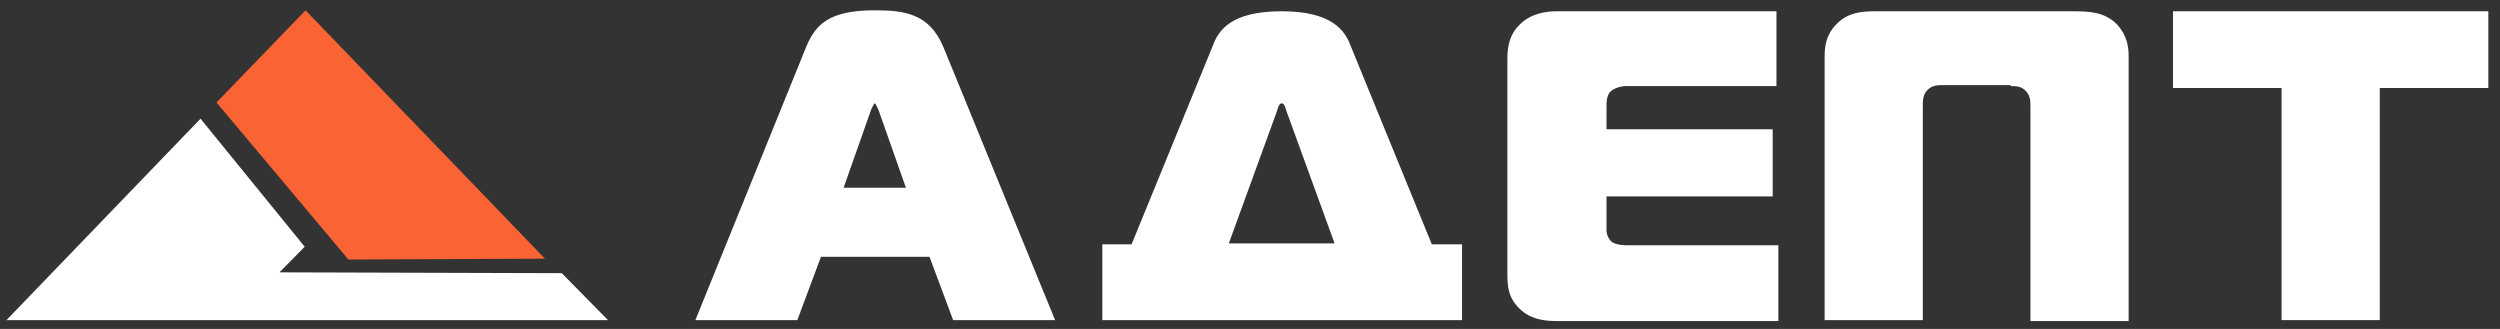 <svg width="152" height="20" viewBox="0 0 152 20" fill="none" xmlns="http://www.w3.org/2000/svg">
<rect x="0" y="0" width="152" height="20" fill="#333333" stroke="none"/>
<path fill-rule="evenodd" clip-rule="evenodd" d="M144.69 19.463V5.35H151.291V0.685H132.118V5.35H138.72V19.463H144.69Z" fill="white"/>
<path fill-rule="evenodd" clip-rule="evenodd" d="M108.124 19.463V14.914H99.111C98.767 14.914 98.25 14.914 97.963 14.681C97.848 14.564 97.676 14.331 97.676 13.981V11.94H107.779V7.858H97.676V6.458C97.676 6.225 97.676 5.758 97.963 5.525C98.193 5.35 98.537 5.234 98.882 5.234H108.009V0.685H94.691C94.002 0.685 93.141 0.801 92.452 1.443C91.763 2.084 91.648 2.843 91.648 3.601V16.489C91.648 17.364 91.648 18.122 92.51 18.88C93.198 19.463 94.002 19.521 94.748 19.521H108.124V19.463Z" fill="white"/>
<path fill-rule="evenodd" clip-rule="evenodd" d="M68.8 14.856H67.021V19.463H88.892V14.856H87.055L82.118 2.784C81.774 1.851 80.97 0.685 77.928 0.685C74.828 0.685 74.082 1.851 73.737 2.784L68.8 14.856ZM77.641 6.75C77.698 6.575 77.756 6.283 77.928 6.283C78.1 6.283 78.157 6.575 78.215 6.75L81.143 14.798H74.713L77.641 6.75Z" fill="white"/>
<path fill-rule="evenodd" clip-rule="evenodd" d="M122.245 5.234C122.59 5.234 122.877 5.234 123.164 5.526C123.451 5.818 123.451 6.167 123.451 6.517V19.522H129.421V3.427C129.421 2.785 129.306 2.144 128.732 1.502C127.986 0.744 127.125 0.686 126.034 0.686H114.381C113.52 0.686 112.429 0.627 111.625 1.502C111.051 2.085 110.937 2.785 110.937 3.427V19.464H116.907V6.459C116.907 6.109 116.907 5.759 117.194 5.468C117.481 5.176 117.825 5.176 118.112 5.176H122.245V5.234Z" fill="white"/>
<path fill-rule="evenodd" clip-rule="evenodd" d="M42.279 19.463H48.478L49.914 15.615H56.515L57.95 19.463H64.15L57.376 2.901C56.515 0.802 54.965 0.627 53.186 0.627C50.373 0.627 49.569 1.502 48.995 2.901L42.279 19.463ZM52.956 6.692C53.014 6.575 53.128 6.284 53.186 6.284C53.243 6.284 53.358 6.575 53.415 6.692L55.08 11.416H51.291L52.956 6.692Z" fill="white"/>
<path fill-rule="evenodd" clip-rule="evenodd" d="M18.577 0.627L13.163 6.231L21.182 15.779L33.135 15.727L18.577 0.627Z" fill="#FA6334"/>
<path fill-rule="evenodd" clip-rule="evenodd" d="M16.993 16.558L18.526 15.001L12.192 7.217L0.393 19.463H36.965L34.156 16.609L16.993 16.558Z" fill="white"/>
</svg>
